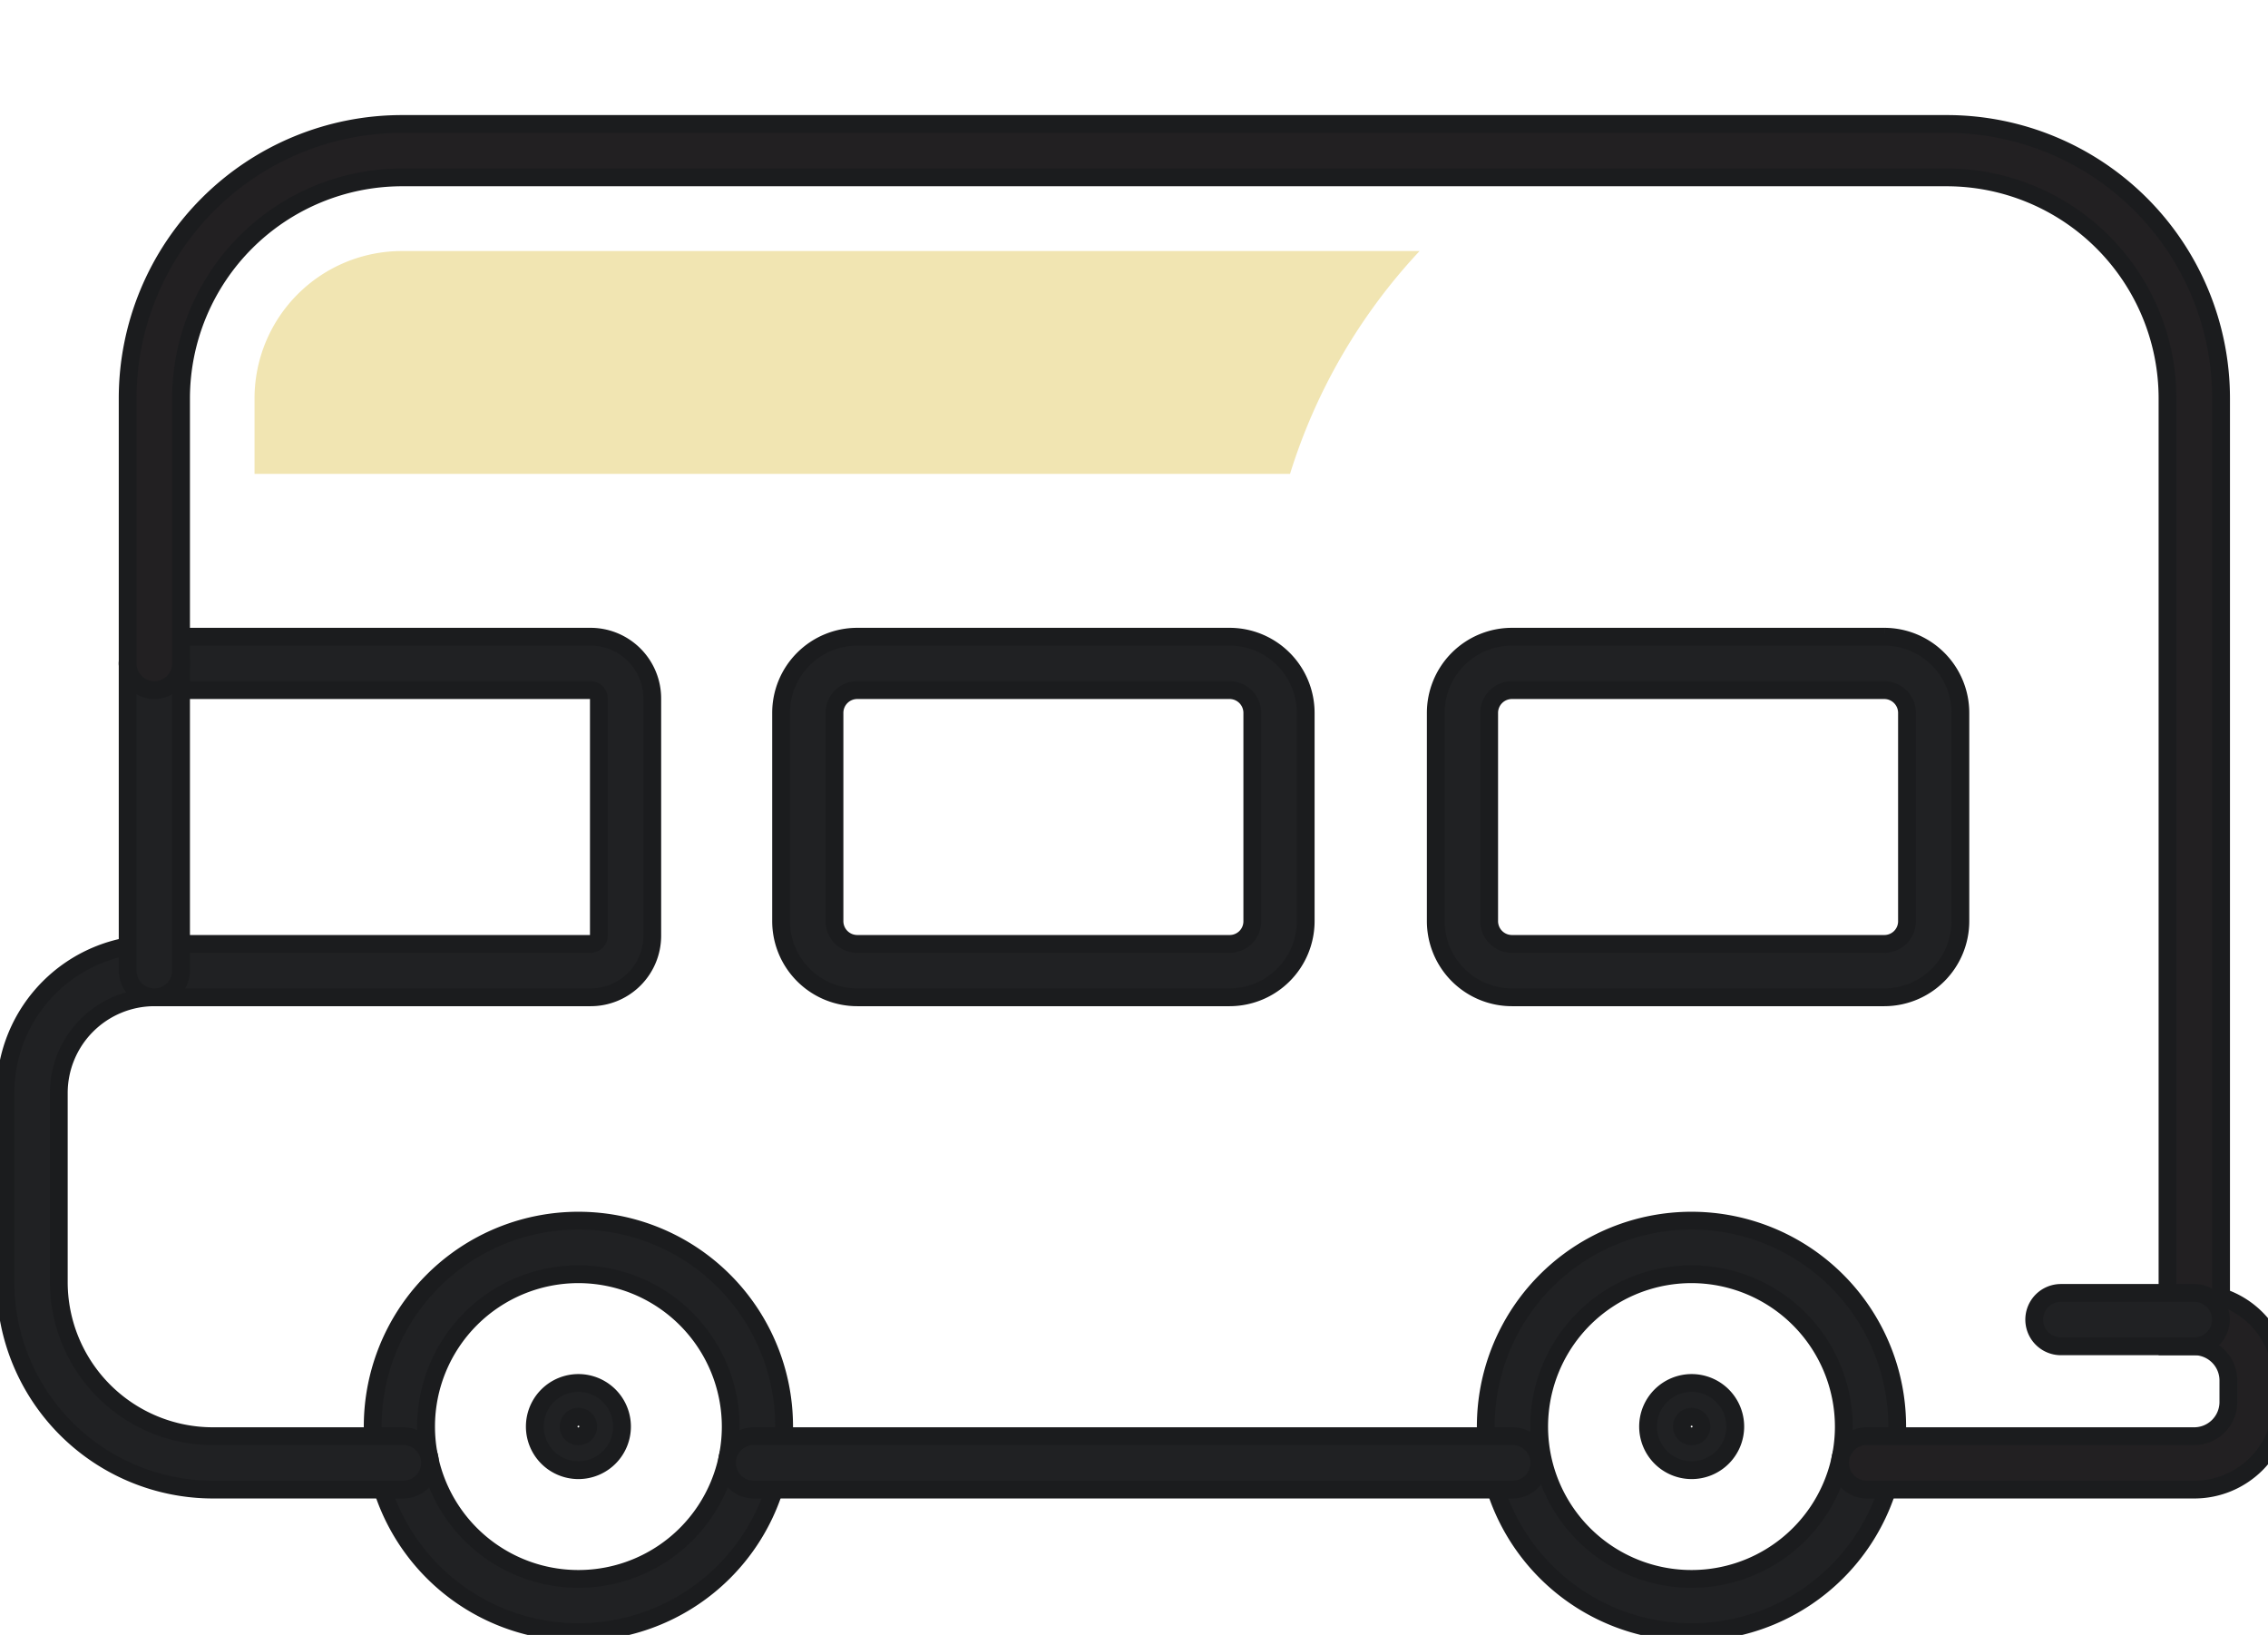 <?xml version="1.0" encoding="UTF-8" standalone="no"?>
<svg
   xmlns:dc="http://purl.org/dc/elements/1.1/"
   xmlns:cc="http://creativecommons.org/ns#"
   xmlns:rdf="http://www.w3.org/1999/02/22-rdf-syntax-ns#"
   xmlns:svg="http://www.w3.org/2000/svg"
   xmlns="http://www.w3.org/2000/svg"
   xmlns:sodipodi="http://sodipodi.sourceforge.net/DTD/sodipodi-0.dtd"
   xmlns:inkscape="http://www.inkscape.org/namespaces/inkscape"
   width="26"
   height="18.74"
   viewBox="0 0 26 18.74"
   version="1.1"
   id="svg30"
   sodipodi:docname="buss.svg"
   inkscape:version="0.92.2 (5c3e80d, 2017-08-06)">
  <defs
     id="defs34" />
  <sodipodi:namedview
     pagecolor="#ffffff"
     bordercolor="#666666"
     borderopacity="1"
     objecttolerance="10"
     gridtolerance="10"
     guidetolerance="10"
     inkscape:pageopacity="0"
     inkscape:pageshadow="2"
     inkscape:window-width="1920"
     inkscape:window-height="1005"
     id="namedview32"
     showgrid="false"
     inkscape:zoom="15.754279"
     inkscape:cx="-7.0116914"
     inkscape:cy="9.3411011"
     inkscape:window-x="-9"
     inkscape:window-y="-9"
     inkscape:window-maximized="1"
     inkscape:current-layer="g28" />
  <title
     id="title2">Asset 80</title>
  <g
     id="g28"
     transform="matrix(0.204,0,0,0.204,0.062,1.421)">
    <path
       d="M 32.2,84.74 A 11.56,11.56 0 1 1 43.76,73.19 11.56,11.56 0 0 1 32.2,84.74 Z m 0,-20.11 a 8.56,8.56 0 1 0 8.56,8.56 8.57,8.57 0 0 0 -8.56,-8.56 z"
       style="fill:#202123;stroke:#1b1c1e;stroke-opacity:1;fill-opacity:1"
       id="path4"
       inkscape:connector-curvature="0" />
    <path
       d="m 32.2,75.64 a 2.45,2.45 0 1 1 2.45,-2.45 2.45,2.45 0 0 1 -2.45,2.45 z m 0,-3 a 0.55,0.55 0 0 0 -0.55,0.55 0.55,0.55 0 0 0 0.55,0.55 0.55,0.55 0 0 0 0.55,-0.55 0.54,0.54 0 0 0 -0.55,-0.55 z"
       style="fill:#202123;stroke:#1b1c1e;stroke-opacity:1;fill-opacity:1"
       id="path6"
       inkscape:connector-curvature="0" />
    <path
       d="m 94.76,75.64 a 2.45,2.45 0 1 1 2.45,-2.45 2.45,2.45 0 0 1 -2.45,2.45 z m 0,-3 a 0.54,0.54 0 0 0 -0.55,0.55 0.55,0.55 0 0 0 0.55,0.55 0.55,0.55 0 0 0 0.55,-0.55 0.55,0.55 0 0 0 -0.55,-0.55 z"
       style="fill:#202123;stroke:#1b1c1e;stroke-opacity:1;fill-opacity:1"
       id="path8"
       inkscape:connector-curvature="0" />
    <path
       d="M 94.76,84.74 A 11.56,11.56 0 1 1 106.31,73.19 11.56,11.56 0 0 1 94.76,84.74 Z m 0,-20.11 a 8.56,8.56 0 1 0 8.55,8.56 8.57,8.57 0 0 0 -8.55,-8.56 z"
       style="fill:#202123;stroke:#1b1c1e;stroke-opacity:1;fill-opacity:1"
       id="path10"
       inkscape:connector-curvature="0" />
    <path
       d="M 84.7,76.73 H 42.05 a 1.5,1.5 0 0 1 0,-3 H 84.7 a 1.5,1.5 0 0 1 0,3 z"
       style="fill:#202123;stroke:#1b1c1e;stroke-opacity:1;fill-opacity:1"
       id="path12"
       inkscape:connector-curvature="0" />
    <path
       d="M 22.36,76.73 H 11.66 A 11.67,11.67 0 0 1 0,65.08 V 54.44 a 8.38,8.38 0 0 1 8.37,-8.37 h 24.52 a 0.47,0.47 0 0 0 0.46,-0.46 V 32.27 A 0.47,0.47 0 0 0 32.89,31.81 H 8.37 a 1.5,1.5 0 1 1 0,-3 h 24.52 a 3.47,3.47 0 0 1 3.46,3.46 v 13.34 a 3.46,3.46 0 0 1 -3.46,3.46 H 8.37 A 5.38,5.38 0 0 0 3,54.44 v 10.64 a 8.66,8.66 0 0 0 8.66,8.65 h 10.7 a 1.5,1.5 0 0 1 0,3 z"
       style="fill:#202123;stroke:#1b1c1e;stroke-opacity:1;fill-opacity:1"
       id="path14"
       inkscape:connector-curvature="0" />
    <path
       d="m 8.37,49.07 a 1.5,1.5 0 0 1 -1.5,-1.5 V 30.31 a 1.5,1.5 0 0 1 3,0 v 17.26 a 1.5,1.5 0 0 1 -1.5,1.5 z"
       style="fill:#202123;stroke:#1b1c1e;stroke-opacity:1;fill-opacity:1"
       id="path16"
       inkscape:connector-curvature="0" />
    <path
       d="M 68.8,49.07 H 47.87 a 4.28,4.28 0 0 1 -4.28,-4.28 v -11.7 a 4.28,4.28 0 0 1 4.28,-4.28 H 68.8 a 4.28,4.28 0 0 1 4.27,4.28 v 11.7 A 4.28,4.28 0 0 1 68.8,49.07 Z M 47.87,31.81 a 1.28,1.28 0 0 0 -1.28,1.28 v 11.7 a 1.28,1.28 0 0 0 1.28,1.28 H 68.8 a 1.27,1.27 0 0 0 1.27,-1.28 V 33.09 A 1.28,1.28 0 0 0 68.8,31.81 Z"
       style="fill:#202123;stroke:#1b1c1e;stroke-opacity:1;fill-opacity:1"
       id="path18"
       inkscape:connector-curvature="0" />
    <path
       d="M 105.59,49.07 H 84.66 a 4.28,4.28 0 0 1 -4.28,-4.28 v -11.7 a 4.28,4.28 0 0 1 4.28,-4.28 h 20.93 a 4.28,4.28 0 0 1 4.27,4.28 v 11.7 a 4.28,4.28 0 0 1 -4.27,4.28 z M 84.66,31.81 a 1.28,1.28 0 0 0 -1.28,1.28 v 11.7 a 1.28,1.28 0 0 0 1.28,1.28 h 20.93 a 1.27,1.27 0 0 0 1.27,-1.28 v -11.7 a 1.28,1.28 0 0 0 -1.27,-1.28 z"
       style="fill:#202123;stroke:#1b1c1e;stroke-opacity:1;fill-opacity:1"
       id="path20"
       inkscape:connector-curvature="0" />
    <path
       d="m 123,76.73 h -18.4 a 1.5,1.5 0 0 1 0,-3 H 123 a 1.92,1.92 0 0 0 1.92,-1.92 V 70.6 A 1.92,1.92 0 0 0 123,68.68 h -1.5 V 15.41 A 12.42,12.42 0 0 0 109.11,3 H 22.28 A 12.43,12.43 0 0 0 9.87,15.41 v 14.9 a 1.5,1.5 0 0 1 -3,0 V 15.41 A 15.42,15.42 0 0 1 22.28,0 h 86.83 a 15.42,15.42 0 0 1 15.4,15.41 v 50.5 a 4.93,4.93 0 0 1 3.42,4.69 v 1.21 A 4.92,4.92 0 0 1 123,76.73 Z"
       style="fill:#222022;stroke:#1b1c1e;stroke-opacity:1;fill-opacity:1"
       id="path22"
       inkscape:connector-curvature="0" />
    <path
       d="m 123,68.68 h -7.49 a 1.5,1.5 0 1 1 0,-3 H 123 a 1.5,1.5 0 0 1 0,3 z"
       style="fill:#202123;stroke:#1b1c1e;stroke-opacity:1;fill-opacity:1"
       id="path24"
       inkscape:connector-curvature="0" />
    <path
       d="M 22.28,7.14 A 8.28,8.28 0 0 0 14,15.4 v 4.26 H 72.19 A 32.37,32.37 0 0 1 79.47,7.14 Z"
       style="fill:#f1e5b2"
       id="path26"
       inkscape:connector-curvature="0" />
  </g>
</svg>
